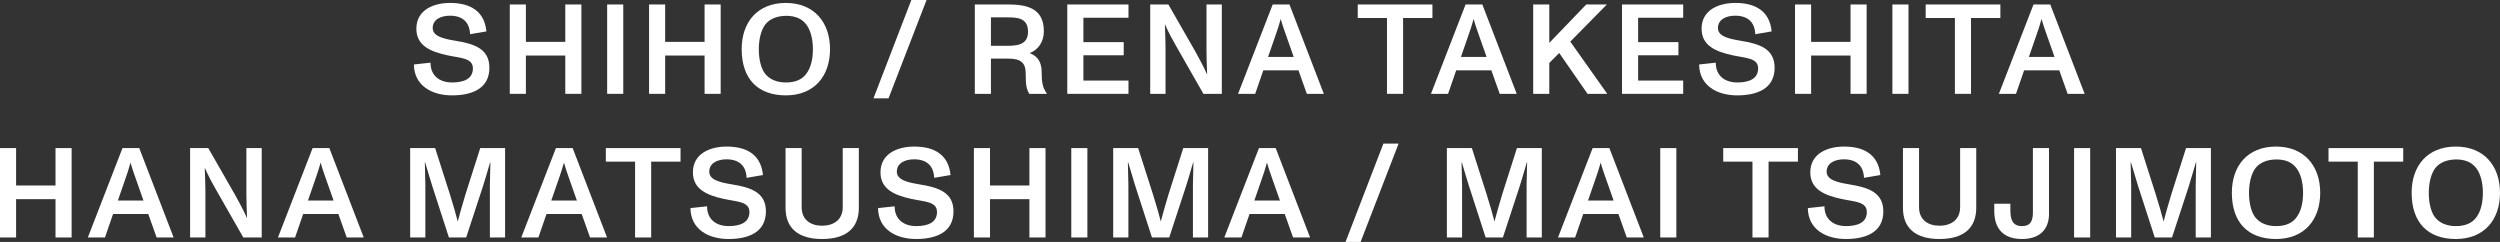 <svg width="155" height="15" viewBox="0 0 155 15" fill="none" xmlns="http://www.w3.org/2000/svg">
<rect x="0" y="0" width="155" height="15" fill="#333333" stroke="none"/>
<path d="M152.261 14.818C150.528 14.818 149.522 13.797 149.522 11.952C149.522 10.274 150.504 9.087 152.261 9.087C154.002 9.087 155 10.282 155 11.952C155 13.646 154.002 14.818 152.261 14.818ZM152.261 14.018C152.844 14.018 153.275 13.836 153.539 13.464C153.81 13.1 153.938 12.57 153.938 11.952C153.938 11.319 153.794 10.789 153.539 10.441C153.267 10.068 152.844 9.886 152.293 9.886C151.694 9.886 151.247 10.092 150.991 10.417C150.736 10.741 150.584 11.327 150.584 11.952C150.584 12.625 150.736 13.155 150.959 13.456C151.247 13.836 151.718 14.018 152.261 14.018Z" fill="white"/>
<path d="M146.181 14.723V10.021H144.368V9.182H149V10.021H147.179V14.723H146.181Z" fill="white"/>
<path d="M141.114 14.818C139.382 14.818 138.375 13.797 138.375 11.952C138.375 10.274 139.358 9.087 141.114 9.087C142.855 9.087 143.853 10.282 143.853 11.952C143.853 13.646 142.855 14.818 141.114 14.818ZM141.114 14.018C141.697 14.018 142.129 13.836 142.392 13.464C142.664 13.1 142.791 12.57 142.791 11.952C142.791 11.319 142.648 10.789 142.392 10.441C142.121 10.068 141.697 9.886 141.146 9.886C140.547 9.886 140.1 10.092 139.845 10.417C139.589 10.741 139.438 11.327 139.438 11.952C139.438 12.625 139.589 13.155 139.813 13.456C140.1 13.836 140.571 14.018 141.114 14.018Z" fill="white"/>
<path d="M131.191 14.723V9.182H132.74L133.65 12.031C133.866 12.72 134.034 13.298 134.138 13.717H134.146C134.257 13.298 134.457 12.586 134.625 12.039L135.535 9.182H137.076V14.723H136.134V11.47C136.134 11.272 136.15 10.543 136.166 10.06H136.15C135.966 10.694 135.79 11.287 135.703 11.557L134.665 14.723H133.595L132.564 11.541C132.477 11.272 132.277 10.591 132.117 10.06H132.101C132.109 10.543 132.133 11.295 132.133 11.485V14.723H131.191Z" fill="white"/>
<path d="M128.593 14.723V9.182H129.591V14.723H128.593Z" fill="white"/>
<path d="M125.362 14.818C124.236 14.818 123.645 14.2 123.645 13.092V12.633H124.643V13.013C124.643 13.583 124.755 14.018 125.37 14.018C125.929 14.018 126.04 13.638 126.04 13.163V9.182H127.038V13.274C127.038 14.018 126.655 14.818 125.362 14.818Z" fill="white"/>
<path d="M120.251 14.818C118.765 14.818 117.983 14.145 117.983 12.886V9.182H118.981V12.847C118.981 13.63 119.54 13.995 120.251 13.995C120.953 13.995 121.528 13.63 121.528 12.847V9.182H122.527V12.886C122.527 14.145 121.736 14.818 120.251 14.818Z" fill="white"/>
<path d="M114.45 14.818C113.196 14.818 112.102 14.216 112.086 12.902L113.117 12.791C113.117 13.607 113.684 14.018 114.458 14.018C115.169 14.018 115.744 13.797 115.744 13.148C115.744 12.491 114.993 12.514 114.155 12.332C113.141 12.111 112.238 11.746 112.238 10.686C112.238 9.506 113.324 9.087 114.33 9.087C115.52 9.087 116.454 9.546 116.582 10.852L115.568 11.026C115.536 10.258 115.081 9.878 114.322 9.878C113.755 9.878 113.252 10.116 113.252 10.638C113.252 11.145 113.875 11.303 114.65 11.43C115.824 11.62 116.766 11.921 116.766 13.108C116.766 14.446 115.608 14.818 114.45 14.818Z" fill="white"/>
<path d="M108.653 14.723V10.021H106.84V9.182H111.472V10.021H109.651V14.723H108.653Z" fill="white"/>
<path d="M102.935 14.723V9.182H103.933V14.723H102.935Z" fill="white"/>
<path d="M100.86 14.723L100.341 13.266H98.161L97.658 14.723H96.596L98.744 9.182H99.782L101.914 14.723H100.86ZM98.456 12.435H100.045L99.574 11.098C99.47 10.805 99.335 10.425 99.247 10.092H99.239C99.135 10.48 99.039 10.749 98.919 11.098L98.456 12.435Z" fill="white"/>
<path d="M89.707 14.723V9.182H91.256L92.166 12.031C92.382 12.72 92.549 13.298 92.653 13.717H92.661C92.773 13.298 92.972 12.586 93.14 12.039L94.05 9.182H95.592V14.723H94.649V11.47C94.649 11.272 94.665 10.543 94.681 10.06H94.665C94.482 10.694 94.306 11.287 94.218 11.557L93.18 14.723H92.11L91.08 11.541C90.992 11.272 90.793 10.591 90.633 10.06H90.617C90.625 10.543 90.649 11.295 90.649 11.485V14.723H89.707Z" fill="white"/>
<path d="M83.423 15L85.77 8.905H86.713L84.357 15H83.423Z" fill="white"/>
<path d="M80.171 14.723L79.652 13.266H77.472L76.969 14.723H75.907L78.055 9.182H79.093L81.225 14.723H80.171ZM77.768 12.435H79.357L78.886 11.098C78.782 10.805 78.646 10.425 78.558 10.092H78.55C78.446 10.48 78.351 10.749 78.231 11.098L77.768 12.435Z" fill="white"/>
<path d="M69.018 14.723V9.182H70.567L71.478 12.031C71.693 12.72 71.861 13.298 71.965 13.717H71.973C72.084 13.298 72.284 12.586 72.452 12.039L73.362 9.182H74.903V14.723H73.961V11.47C73.961 11.272 73.977 10.543 73.993 10.06H73.977C73.793 10.694 73.618 11.287 73.53 11.557L72.492 14.723H71.422L70.391 11.541C70.304 11.272 70.104 10.591 69.944 10.06H69.928C69.936 10.543 69.96 11.295 69.96 11.485V14.723H69.018Z" fill="white"/>
<path d="M66.42 14.723V9.182H67.418V14.723H66.42Z" fill="white"/>
<path d="M60.382 14.723V9.182H61.381V11.501H63.824V9.182H64.822V14.723H63.824V12.348H61.381V14.723H60.382Z" fill="white"/>
<path d="M56.802 14.818C55.548 14.818 54.454 14.216 54.438 12.902L55.468 12.791C55.468 13.607 56.035 14.018 56.81 14.018C57.52 14.018 58.095 13.797 58.095 13.148C58.095 12.491 57.345 12.514 56.506 12.332C55.492 12.111 54.59 11.746 54.59 10.686C54.59 9.506 55.676 9.087 56.682 9.087C57.872 9.087 58.806 9.546 58.934 10.852L57.92 11.026C57.888 10.258 57.432 9.878 56.674 9.878C56.107 9.878 55.604 10.116 55.604 10.638C55.604 11.145 56.227 11.303 57.001 11.43C58.175 11.62 59.117 11.921 59.117 13.108C59.117 14.446 57.96 14.818 56.802 14.818Z" fill="white"/>
<path d="M50.972 14.818C49.487 14.818 48.704 14.145 48.704 12.886V9.182H49.703V12.847C49.703 13.63 50.261 13.995 50.972 13.995C51.675 13.995 52.25 13.63 52.25 12.847V9.182H53.248V12.886C53.248 14.145 52.458 14.818 50.972 14.818Z" fill="white"/>
<path d="M45.172 14.818C43.918 14.818 42.824 14.216 42.808 12.902L43.838 12.791C43.838 13.607 44.405 14.018 45.18 14.018C45.89 14.018 46.465 13.797 46.465 13.148C46.465 12.491 45.715 12.514 44.876 12.332C43.862 12.111 42.96 11.746 42.96 10.686C42.96 9.506 44.046 9.087 45.052 9.087C46.242 9.087 47.176 9.546 47.304 10.852L46.289 11.026C46.258 10.258 45.802 9.878 45.044 9.878C44.477 9.878 43.974 10.116 43.974 10.638C43.974 11.145 44.597 11.303 45.371 11.43C46.545 11.62 47.487 11.921 47.487 13.108C47.487 14.446 46.33 14.818 45.172 14.818Z" fill="white"/>
<path d="M39.375 14.723V10.021H37.562V9.182H42.193V10.021H40.373V14.723H39.375Z" fill="white"/>
<path d="M36.583 14.723L36.064 13.266H33.884L33.381 14.723H32.319L34.467 9.182H35.505L37.637 14.723H36.583ZM34.179 12.435H35.768L35.297 11.098C35.193 10.805 35.058 10.425 34.97 10.092H34.962C34.858 10.48 34.762 10.749 34.642 11.098L34.179 12.435Z" fill="white"/>
<path d="M25.43 14.723V9.182H26.979L27.889 12.031C28.105 12.72 28.272 13.298 28.376 13.717H28.384C28.496 13.298 28.696 12.586 28.863 12.039L29.774 9.182H31.315V14.723H30.373V11.47C30.373 11.272 30.389 10.543 30.404 10.06H30.389C30.205 10.694 30.029 11.287 29.941 11.557L28.903 14.723H27.833L26.803 11.541C26.715 11.272 26.516 10.591 26.356 10.06H26.34C26.348 10.543 26.372 11.295 26.372 11.485V14.723H25.43Z" fill="white"/>
<path d="M21.497 14.723L20.978 13.266H18.798L18.294 14.723H17.233L19.381 9.182H20.419L22.551 14.723H21.497ZM19.093 12.435H20.682L20.211 11.098C20.107 10.805 19.971 10.425 19.884 10.092H19.876C19.772 10.48 19.676 10.749 19.556 11.098L19.093 12.435Z" fill="white"/>
<path d="M11.786 14.723V9.182H12.912L14.573 12.079C14.796 12.483 15.1 13.037 15.308 13.512H15.316C15.292 13.013 15.276 12.277 15.276 11.992V9.182H16.226V14.723H15.084L13.399 11.77C13.231 11.485 12.896 10.876 12.704 10.417H12.696C12.72 10.987 12.736 11.739 12.736 11.897V14.723H11.786Z" fill="white"/>
<path d="M9.711 14.723L9.191 13.266H7.011L6.508 14.723H5.446L7.594 9.182H8.633L10.765 14.723H9.711ZM7.307 12.435H8.896L8.425 11.098C8.321 10.805 8.185 10.425 8.097 10.092H8.09C7.986 10.48 7.89 10.749 7.77 11.098L7.307 12.435Z" fill="white"/>
<path d="M0 14.723V9.182H0.998V11.501H3.442V9.182H4.44V14.723H3.442V12.348H0.998V14.723H0Z" fill="white"/>
<path d="M128.194 5.818L127.675 4.361H125.495L124.992 5.818H123.93L126.078 0.277H127.116L129.248 5.818H128.194ZM125.791 3.53H127.38L126.909 2.192C126.805 1.9 126.669 1.52 126.581 1.187H126.573C126.47 1.575 126.374 1.844 126.254 2.192L125.791 3.53Z" fill="white"/>
<path d="M121.204 5.818V1.116H119.392V0.277H124.023V1.116H122.202V5.818H121.204Z" fill="white"/>
<path d="M117.328 5.818V0.277H118.326V5.818H117.328Z" fill="white"/>
<path d="M111.291 5.818V0.277H112.289V2.596H114.733V0.277H115.731V5.818H114.733V3.443H112.289V5.818H111.291Z" fill="white"/>
<path d="M107.71 5.913C106.456 5.913 105.362 5.311 105.346 3.997L106.377 3.886C106.377 4.702 106.944 5.113 107.718 5.113C108.429 5.113 109.004 4.892 109.004 4.243C109.004 3.586 108.253 3.609 107.415 3.427C106.401 3.206 105.498 2.842 105.498 1.781C105.498 0.601 106.584 0.182 107.59 0.182C108.78 0.182 109.714 0.641 109.842 1.947L108.828 2.121C108.796 1.353 108.341 0.973 107.582 0.973C107.015 0.973 106.512 1.211 106.512 1.733C106.512 2.24 107.135 2.398 107.91 2.525C109.084 2.715 110.026 3.016 110.026 4.203C110.026 5.541 108.868 5.913 107.71 5.913Z" fill="white"/>
<path d="M100.565 5.818V0.277H104.358V1.1H101.564V2.612H104.063V3.427H101.564V4.995H104.358V5.818H100.565Z" fill="white"/>
<path d="M98.428 5.818L96.671 3.285L96.056 3.902V5.818H95.058V0.277H96.056V2.659L98.348 0.277H99.626L97.358 2.58L99.65 5.818H98.428Z" fill="white"/>
<path d="M92.983 5.818L92.464 4.361H90.284L89.781 5.818H88.719L90.867 0.277H91.905L94.037 5.818H92.983ZM90.579 3.53H92.168L91.697 2.192C91.593 1.9 91.458 1.52 91.37 1.187H91.362C91.258 1.575 91.162 1.844 91.042 2.192L90.579 3.53Z" fill="white"/>
<path d="M85.993 5.818V1.116H84.18V0.277H88.811V1.116H86.991V5.818H85.993Z" fill="white"/>
<path d="M81.024 5.818L80.505 4.361H78.325L77.822 5.818H76.76L78.907 0.277H79.946L82.078 5.818H81.024ZM78.62 3.53H80.209L79.738 2.192C79.634 1.9 79.498 1.52 79.411 1.187H79.403C79.299 1.575 79.203 1.844 79.083 2.192L78.62 3.53Z" fill="white"/>
<path d="M71.313 5.818V0.277H72.439L74.1 3.174C74.323 3.578 74.627 4.132 74.835 4.607H74.843C74.819 4.108 74.803 3.372 74.803 3.087V0.277H75.753V5.818H74.611L72.926 2.865C72.758 2.58 72.423 1.971 72.231 1.512H72.223C72.247 2.082 72.263 2.834 72.263 2.992V5.818H71.313Z" fill="white"/>
<path d="M66.172 5.818V0.277H69.966V1.1H67.171V2.612H69.67V3.427H67.171V4.995H69.966V5.818H66.172Z" fill="white"/>
<path d="M64.584 4.488C64.584 5.082 64.64 5.446 64.903 5.794L64.895 5.818H63.817C63.642 5.533 63.593 5.279 63.593 4.551C63.593 3.886 63.282 3.633 62.5 3.633H61.438V5.818H60.439V0.277H62.492C63.602 0.277 64.719 0.475 64.719 1.931C64.719 2.612 64.36 3.087 63.841 3.293C64.376 3.498 64.584 3.894 64.584 4.488ZM62.428 2.841C63.099 2.841 63.737 2.762 63.737 1.971C63.737 1.116 63.099 1.076 62.436 1.076H61.438V2.841H62.428Z" fill="white"/>
<path d="M54.156 6.095L56.503 0H57.446L55.09 6.095H54.156Z" fill="white"/>
<path d="M48.723 5.913C46.99 5.913 45.984 4.892 45.984 3.047C45.984 1.369 46.966 0.182 48.723 0.182C50.464 0.182 51.462 1.377 51.462 3.047C51.462 4.741 50.464 5.913 48.723 5.913ZM48.723 5.113C49.306 5.113 49.737 4.931 50.001 4.559C50.272 4.195 50.4 3.665 50.4 3.047C50.4 2.414 50.256 1.884 50.001 1.535C49.729 1.163 49.306 0.981 48.755 0.981C48.156 0.981 47.709 1.187 47.453 1.512C47.198 1.836 47.046 2.422 47.046 3.047C47.046 3.72 47.198 4.25 47.421 4.551C47.709 4.931 48.18 5.113 48.723 5.113Z" fill="white"/>
<path d="M40.242 5.818V0.277H41.24V2.596H43.684V0.277H44.682V5.818H43.684V3.443H41.24V5.818H40.242Z" fill="white"/>
<path d="M37.644 5.818V0.277H38.642V5.818H37.644Z" fill="white"/>
<path d="M31.607 5.818V0.277H32.605V2.596H35.048V0.277H36.046V5.818H35.048V3.443H32.605V5.818H31.607Z" fill="white"/>
<path d="M28.026 5.913C26.772 5.913 25.678 5.311 25.662 3.997L26.692 3.886C26.692 4.702 27.259 5.113 28.034 5.113C28.744 5.113 29.32 4.892 29.32 4.243C29.32 3.586 28.569 3.609 27.73 3.427C26.716 3.206 25.814 2.842 25.814 1.781C25.814 0.601 26.9 0.182 27.906 0.182C29.096 0.182 30.03 0.641 30.158 1.947L29.144 2.121C29.112 1.353 28.657 0.973 27.898 0.973C27.331 0.973 26.828 1.211 26.828 1.733C26.828 2.24 27.451 2.398 28.226 2.525C29.399 2.715 30.342 3.016 30.342 4.203C30.342 5.541 29.184 5.913 28.026 5.913Z" fill="white"/>
</svg>
